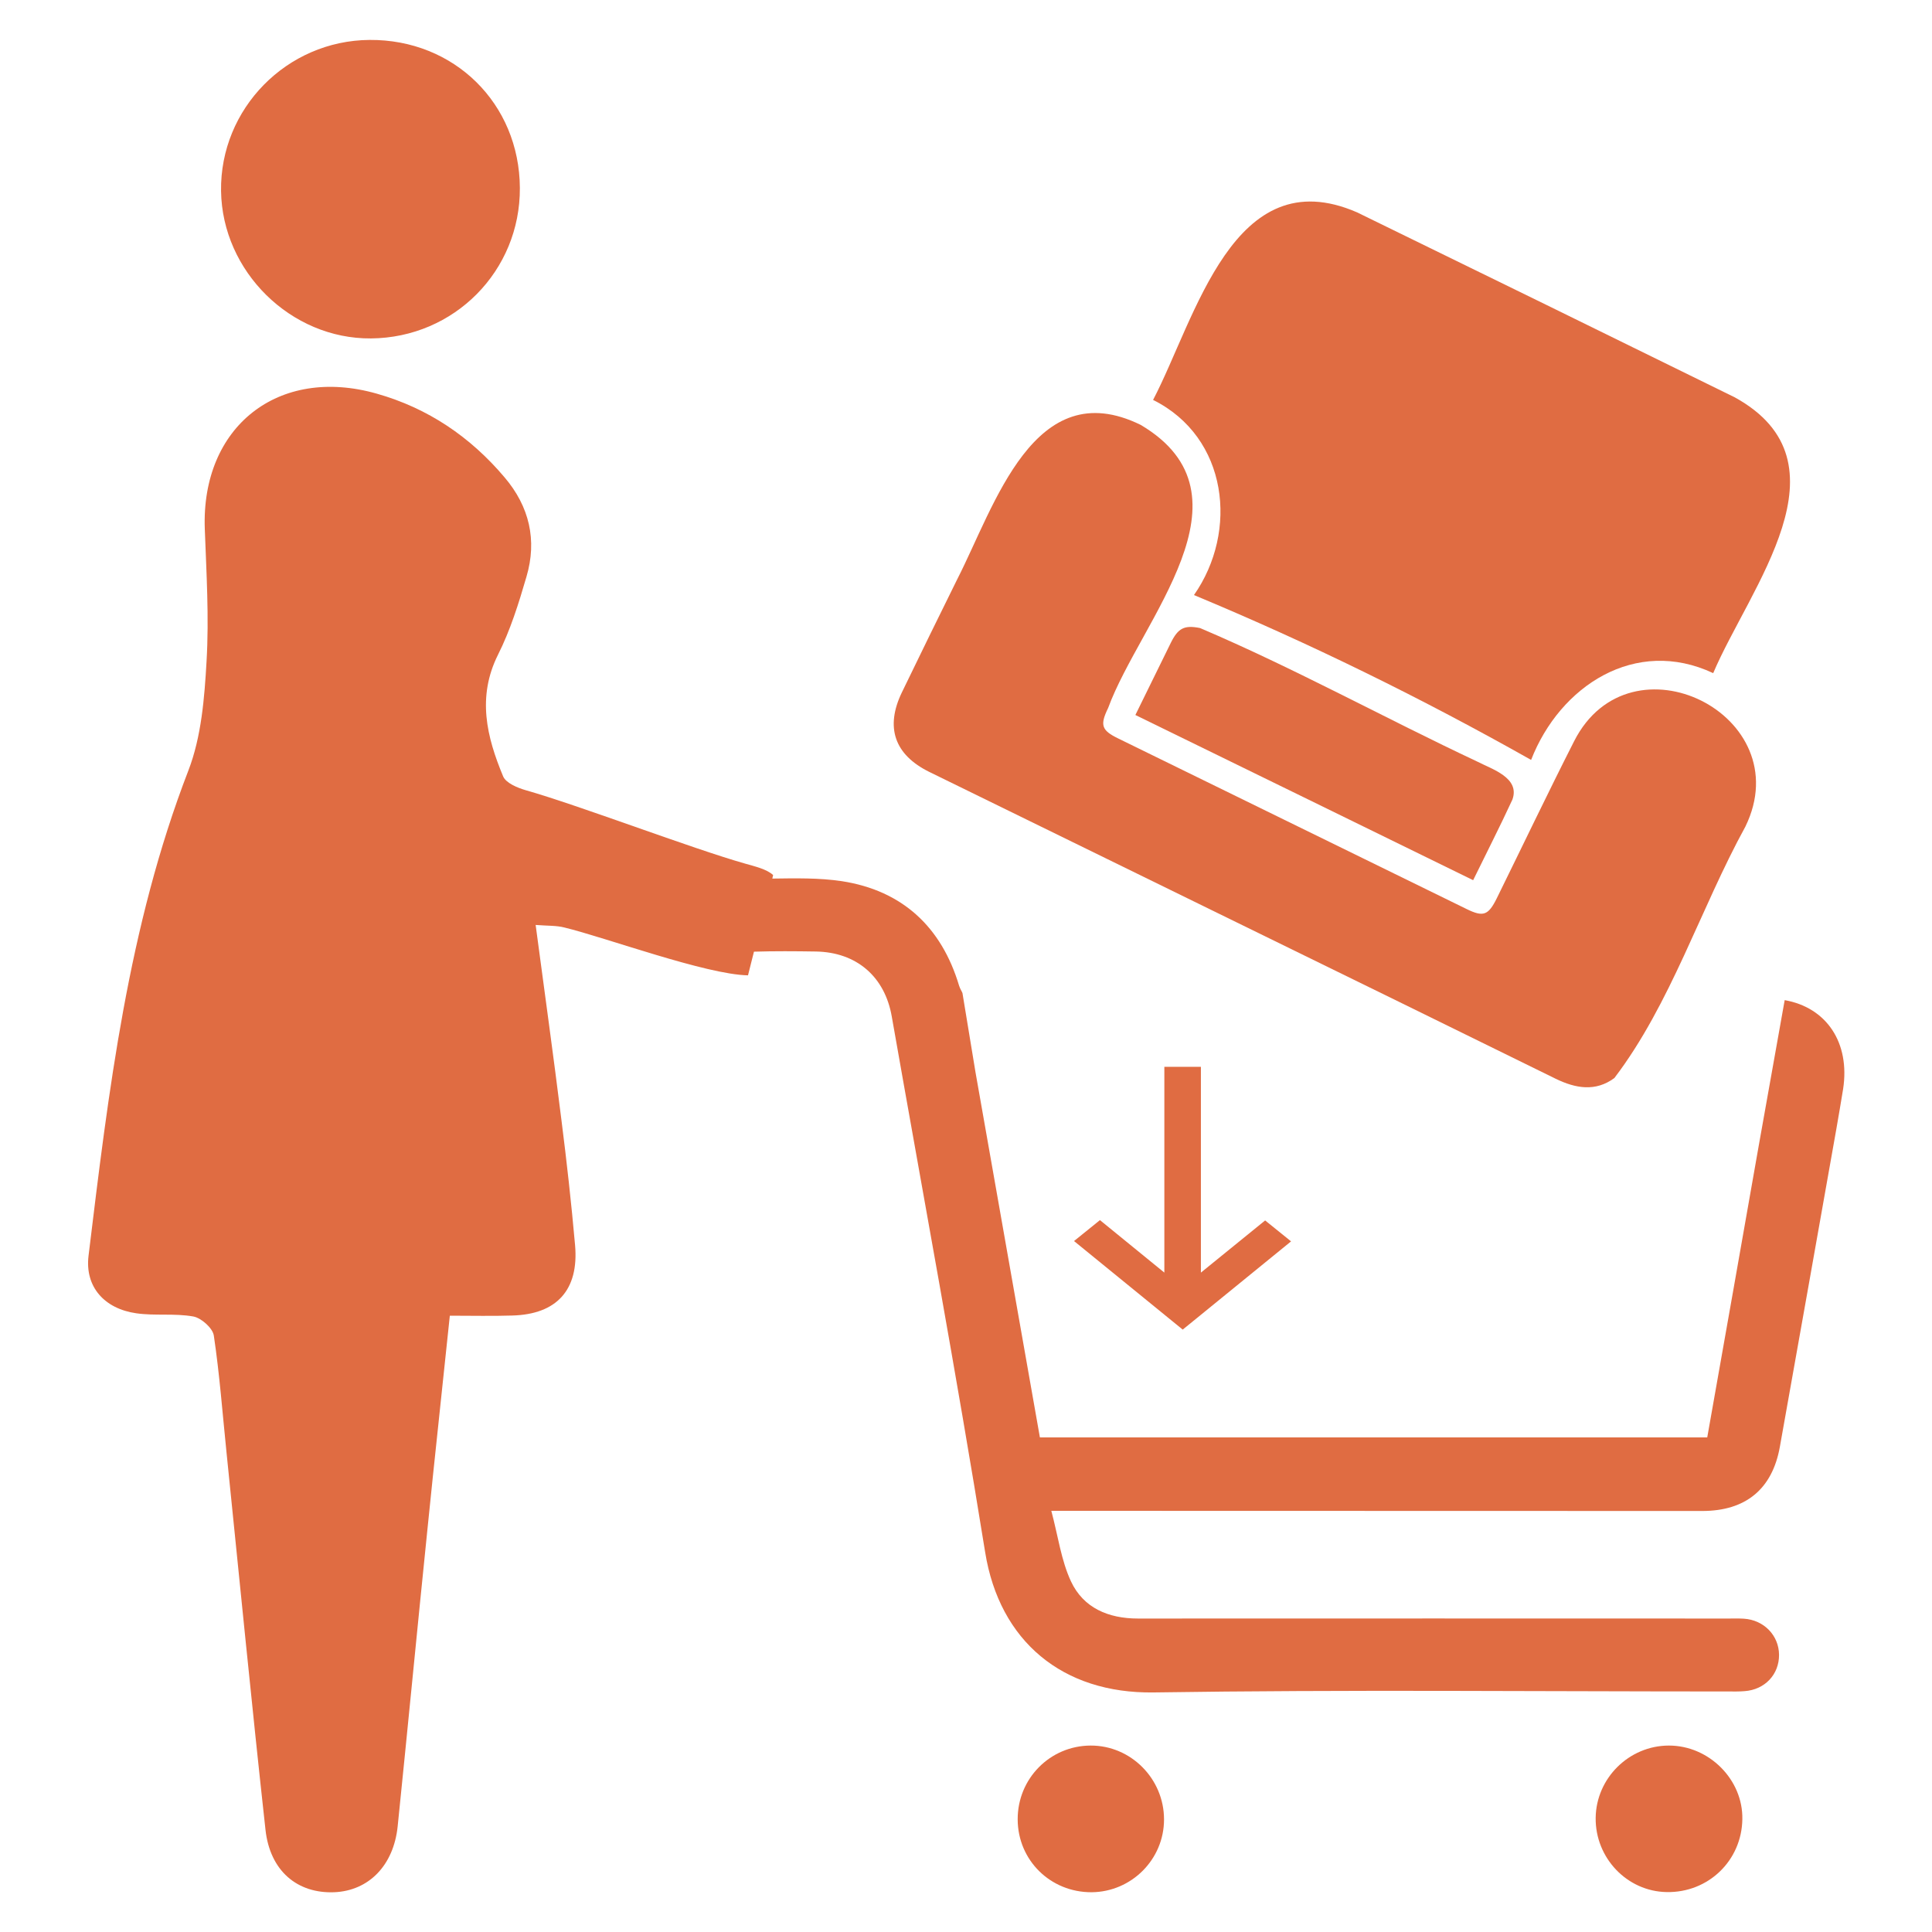 <svg xml:space="preserve" style="enable-background:new 0 0 1200 1200;" viewBox="0 0 1200 1200" y="0px" x="0px" xmlns:xlink="http://www.w3.org/1999/xlink" xmlns="http://www.w3.org/2000/svg" id="Calque_1" version="1.1">
<style type="text/css">
	.st0{fill:#AE4A95;}
	.st1{fill:#06A099;}
	.st2{fill:#E06C42;stroke:#E06C42;stroke-width:4;stroke-miterlimit:10;}
	.st3{fill:#E06C42;}
</style>
<path d="M1735.6,262.7c15.7,2.9,30.6,5.6,45.5,8.4c16,2.9,32,5.8,48,8.8c2.6,0.5,3.5,0.2,3.9-2.7
	c3.7-30.3,7.6-60.5,11.5-90.7c3.5-27.1,7-54.2,10.5-81.3c0.9-7,2.1-13.9,2.6-20.9c1.1-17.3,13.8-24.3,26.4-26c7.5-1,14.9-0.3,22,2.5
	c14,5.5,20,15.7,17.9,31.1c-5.2,39.2-10.5,78.5-15.8,117.7c-6,44.3-12,88.6-17.9,132.8c-0.1,0.7,0,1.4,0,2.1
	c1.8,0.3,2.8-1.1,3.9-1.9c15.4-10.2,30.9-20.3,46.1-30.8c13.4-9.3,28.1-11.2,43.5-8c40.6,8.5,81.1,17.5,121.7,26.2
	c14.2,3,24.3,13.5,25.8,26.7c1.6,14.3-5.3,27.2-17.7,32.6c-8.4,3.7-17.2,3.7-26,1.7c-35.8-8-71.6-16.1-107.3-24.2
	c-3-0.7-5,0.3-7.2,1.9c-25.5,17.5-51.1,34.9-76.4,52.6c-14,9.7-29.3,12.4-45.7,10.2c-21.5-2.9-42.3-9.2-63.4-13.9
	c-26.9-6.1-53.7-12.5-80.6-18.7c-2.1-0.5-4.9-2.1-5.9,1.4c-1,3.8,2.2,3.8,4.5,4.3c23.7,5.3,47.4,10.6,71,15.8
	c2.9,0.6,5.2,1.9,7.4,4.1c19.4,19.7,38.9,39.3,58.3,58.9c13,13.1,10.3,30.3-6.2,39.1c-9.5,5.1-19.1,3.6-27.2-4.5
	c-16.8-16.8-33.5-33.7-50.1-50.7c-2.3-2.4-4.8-3.8-8.1-4.5c-34.2-7.4-68.4-14.9-102.6-22.4c-16.8-3.7-27.8-20.2-25.4-37.3
	c3.7-26.4,6.9-52.8,10.3-79.2c2.4-18.5,4.7-36.9,7.4-55.4c1.9-12.7,9.1-21.6,21-26.7c38.9-16.8,77.7-33.6,116.6-50.3
	c5.6-2.4,5.6-2.4,4.4-8.2c-4-19.6-8-39.2-11.9-58.8c-3-14.8,4.1-23.8,19.4-24.8c4.5-0.3,8.8,0.2,12.9,2.2c3.8,1.9,6.4,4.7,7.5,8.8
	c7.6,27.9,15.4,55.8,22.8,83.8c4,15.2-1.7,26.3-16,32.5c-26.4,11.5-52.9,23-79.3,34.5C1737.3,261.7,1736.9,262,1735.6,262.7z" class="st0"></path>
<path d="M1513.4,294c0.1-31.4,25.3-56.4,56.8-56.3c31.4,0.1,56.4,25.3,56.3,56.8c0,31.3-25.4,56.4-56.8,56.3
	C1538.4,350.7,1513.4,325.5,1513.4,294z" class="st0"></path>
<path d="M-399,375.7c-9.1-5-18.5-5.6-27.9-1c-4.4,2.1-7,5.7-8,10.5c-2.8,13.8-5.7,27.5-8.6,41.3
	c-10.1,49-20.3,97.9-30.3,146.9c-0.6,2.7-1.5,3.7-4.5,3.7c-68-0.1-136-0.1-204,0c-3,0-3.7-1.1-4.2-3.6
	c-6.6-34.4-13.2-68.8-19.9-103.2c-6.8-35.3-13.8-70.5-20.3-105.9c-1.6-8.9-7.1-15-13.9-19.1c-24.8-15-65.7-36.7-95.3-53.3l2.1-4
	l-190.1-135.8l-131.7-52.7l-52.7,237l223.1,370.4h20.1l-111.6-370.4l26.3-105.3l178.6,81.5l-0.1,0.2c9.6,9,52.9,35.8,56.2,37.4
	c8.6,4.3,30.5,17.8,45.3,26.3c2,1.2,2.9,2.4,3.3,4.5c1.4,7.8,2.9,15.6,4.4,23.4c5.7,29.8,11.3,59.6,17,89.5
	c6.9,36.4,13.8,72.8,20.9,109.2c2.5,13,9.8,18.8,22.9,18.8c65.2,0,130.4,0,195.6,0c14.9,0,29.8,0,44.6,0c3.9,0,7.8-0.6,11.4-2.3
	c8-3.6,11-10.7,12.6-18.6c14.8-70.6,29.6-141.1,44.3-211.7C-391.8,383-393.4,378.9-399,375.7z" class="st1"></path>
<path d="M-698.2,627.1c-22.1-0.1-40.3,18.2-40.2,40.4c0.1,22,18.2,40,40.3,39.9c22.1,0,40.1-18.1,40.1-40.1
	C-658.1,645.3-676.2,627.2-698.2,627.1z" class="st1"></path>
<path d="M-476.3,627.1c-21.9-0.1-40.1,18.2-40.1,40.2c0,22.1,18,40.1,40.1,40.1c22.2,0,40.4-18.1,40.3-40.3
	C-436.1,645.1-454.1,627.2-476.3,627.1z" class="st1"></path>
<path d="M-527,424.6c-0.4-0.3-0.9-0.4-1.4-0.4v0h-103.7c-1.4,0-2.6,1.1-2.6,2.6c0,0.6,0.2,1.2,0.6,1.6l51.8,76.9
	c0.8,1.2,2.4,1.5,3.5,0.7c0.3-0.2,0.5-0.5,0.7-0.7l51.8-77.1l0,0C-525.5,427-525.8,425.4-527,424.6z" class="st1"></path>
<circle r="65.8" cy="33.8" cx="-1024" class="st1"></circle>
<polygon points="-1200.4,706.4 -1161.3,707.1 -1139.6,507 -1208.4,389.1" class="st1"></polygon>
<path d="M-439.9,173c-0.5-1.1-0.1-2.5,1.1-3.1l13.2-6.4c1.1-0.5,2.4-0.1,3,0.9l47.6,84.3c0.3,0.5,0.4,1.2,0.2,1.8
	c-0.2,0.6-0.6,1.1-1.2,1.4l0,0l-6.2,2.9c-1,0.5-2.3,0.1-2.9-0.8l-54.5-80.7C-439.7,173.3-439.9,173.1-439.9,173L-439.9,173z
	 M-588.3,242.3c-1.1,0.5-1.6,1.8-1.1,2.9l36.5,89.6c0.2,0.6,0.7,1.1,1.3,1.3c0.6,0.2,1.3,0.2,1.8-0.1l6.2-2.9l0,0
	c1-0.5,1.5-1.7,1.2-2.7l-29.5-93c-0.2-0.6-0.7-1.2-1.3-1.4c-0.6-0.3-1.3-0.2-1.9,0.1L-588.3,242.3L-588.3,242.3z M-499,199
	c-1.1,0.6-1.6,1.9-1,3.1c0.1,0.2,0.2,0.3,0.3,0.4l29.9,44.4c0.6,0.9,1.9,1.3,2.9,0.8l6.2-2.9l0,0c0.6-0.3,1-0.8,1.2-1.4
	c0.2-0.6,0.1-1.2-0.2-1.8l-26.3-46.5c-0.6-1-1.9-1.5-3-0.9L-499,199L-499,199z M-646.3,250.6c-0.4,0.7-0.5,1.5-0.2,2.1l27,66.3
	c0.2,0.6,0.7,1.1,1.3,1.3c0.6,0.2,1.3,0.2,1.8-0.1l6.2-2.9l0,0c1-0.5,1.5-1.7,1.2-2.7l-20.1-63.3c-0.3-1-1.2-1.6-2.2-1.6l-13.1,0
	c-0.4,0-0.7,0.1-1,0.2C-645.8,250-646.1,250.3-646.3,250.6L-646.3,250.6z M-757.4,88.7c-3.2-5.4-1.7-12.3,3.4-15.5
	c2.9-1.8,6.6-3.1,11.2-3.9c0.5-0.1,0.9,0.1,1.2,0.5l44.8,72.4c1,1.6,3.2,2.1,4.7,1.1c0.8-0.5,1.3-1.3,1.5-2.2
	c0.2-0.9,0.1-1.8-0.4-2.6L-734.7,68c-0.2-0.3-0.2-0.6-0.2-0.9c0.1-0.3,0.3-0.6,0.6-0.7l138.5-67.1c0.5-0.3,1.2-0.1,1.5,0.5
	l60.5,106.9c0.9,1.6,2.9,2.2,4.5,1.4l0.2-0.1c1.6-0.9,2.2-3.1,1.3-4.7l-60.6-107c-0.3-0.5-0.1-1.2,0.4-1.5c1-0.6,2-1.1,2.8-1.5
	c3.7-1.8,7.1-2.5,10.3-2c5.5,0.8,8.4,4.9,8.6,5l49.5,69.1c0.9,1.2,2.4,1.7,3.8,1.3l55.4-17c6.9-2.1,14.1,1.3,16.8,8l14.6,36
	c6.3,15.7,9.6,32.2,9.6,49.1c0,6.2-3.5,11.8-9,14.5L-600.7,242c-0.3,0.1-0.5,0.3-0.8,0.3l-0.3,0.1c-4.5,1.6-7.2-1.5-16.7-15.5
	l-41-63.6c-1-1.6-3.2-2.1-4.8-1c-0.8,0.5-1.3,1.3-1.5,2.2c-0.2,0.9,0,1.8,0.5,2.6l41.2,63.7c2.7,3.9,5.5,8,8,11.1
	c0.3,0.4,0.3,0.8,0.1,1.2c-0.2,0.4-0.6,0.7-1.1,0.7l-34.7,0c-6.3,0-12.1-3.1-15.5-8.4l-39.9-61.5c-1.2-1.8-1.2-4-0.2-5.8
	c0.5-0.8,0.6-1.7,0.3-2.6c-0.3-0.9-0.8-1.7-1.7-2.1c-3.9-2.1-7.2-5.3-9.5-9.1L-757.4,88.7L-757.4,88.7z M-445.8,134.2
	c-0.8-1.7-2.9-2.4-4.7-1.7l-145.7,70.6c-0.5,0.3-1.1,0.1-1.4-0.4l-15.1-23c-0.2-0.3-0.2-0.6-0.2-0.9c0.1-0.3,0.3-0.6,0.6-0.7
	l145.6-70.6c3.9-1.9,8.6-0.3,10.5,3.6l6.4,13.2c0.8,1.7,2.9,2.4,4.6,1.6c1.7-0.8,2.4-2.9,1.6-4.6l-6.4-13.2
	c-3.5-7.3-12.3-10.4-19.7-6.8l-1.7,0.8l-56.7,15.1c-0.2,0.1-0.4,0.1-0.6,0.2l-84.5,40.9c-1.7,0.8-2.4,2.9-1.6,4.6
	c0.8,1.7,2.9,2.4,4.6,1.6l84.2-40.7l10.3-2.7c0.6-0.2,1.2,0.1,1.4,0.7c0.2,0.5,0,1.2-0.6,1.4l-101.5,49.2c-0.5,0.3-1.1,0.1-1.4-0.4
	l-15.8-24.1c-4.5-6.8-12.5-10.3-20.5-9l-31.2,5.1c-1.9,0.3-3.1,2.1-2.8,4c0.1,0.9,0.6,1.7,1.4,2.3c0.8,0.5,1.7,0.8,2.6,0.6l31.2-5.1
	c5.3-0.9,10.7,1.5,13.6,6l38.1,58.2c1,1.4,2.9,2,4.4,1.2l149.3-72.4C-445.7,138-445,135.9-445.8,134.2L-445.8,134.2z M-684.6,87.2
	c0.1,0.2,0.2,0.4,0.4,0.6c0.1,0.2,0.2,0.3,0.4,0.5c0.2,0.2,0.3,0.3,0.6,0.4c0.1,0.1,0.3,0.2,0.6,0.3c1.7,0.6,3.8-0.4,4.4-2.1
	c0.3-0.9,0.2-1.8-0.2-2.6c-0.4-0.8-1.1-1.5-2-1.8c-0.8-0.3-1.8-0.2-2.6,0.2c-0.8,0.4-1.5,1.1-1.8,2c-0.1,0.2-0.1,0.4-0.1,0.7
	c0,0.2,0,0.3,0,0.6c0,0.2,0,0.4,0.1,0.7C-684.8,86.8-684.7,87-684.6,87.2L-684.6,87.2z M-660.5,119.2c-0.3,0-0.5,0.1-0.7,0.1
	c-0.4,0.1-0.8,0.3-1.2,0.6c-0.2,0.1-0.4,0.3-0.5,0.5c-0.2,0.1-0.3,0.3-0.4,0.5c-0.1,0.2-0.2,0.4-0.3,0.6c-0.3,0.9-0.2,1.9,0.1,2.7
	c0.4,0.8,1.1,1.4,2,1.7c0.2,0.1,0.5,0.1,0.6,0.2c0.2,0,0.5,0,0.7,0c0.2,0,0.5-0.1,0.6-0.1c1.1-0.3,2-1.1,2.4-2.3
	c0.3-0.8,0.2-1.8-0.2-2.6c-0.4-0.8-1.1-1.5-2-1.8c-0.2-0.1-0.4-0.1-0.7-0.2C-660,119.2-660.2,119.2-660.5,119.2L-660.5,119.2z
	 M-621.6,100.4c-0.2,0-0.5,0.1-0.7,0.1c-0.2,0.1-0.5,0.2-0.7,0.3c-0.2,0.1-0.4,0.2-0.5,0.3c-0.2,0.1-0.3,0.3-0.5,0.5
	c-0.2,0.1-0.3,0.3-0.4,0.5c-0.1,0.1-0.2,0.3-0.3,0.6c-0.3,0.8-0.3,1.8,0.1,2.6c0.4,0.8,1.1,1.4,2,1.7c0.9,0.3,1.8,0.3,2.6-0.1
	c0.2-0.1,0.4-0.3,0.6-0.3c0.2-0.1,0.3-0.3,0.5-0.5c0.2-0.2,0.3-0.3,0.4-0.5c0.1-0.2,0.3-0.4,0.3-0.7c0.3-0.8,0.2-1.8-0.2-2.6
	c-0.1-0.2-0.2-0.4-0.3-0.6l0-0.1c-0.1-0.1-0.2-0.3-0.4-0.5c-0.1-0.2-0.3-0.3-0.6-0.5c-0.2-0.1-0.3-0.2-0.5-0.2
	c-0.2-0.1-0.4-0.1-0.7-0.2C-621.1,100.4-621.4,100.4-621.6,100.4L-621.6,100.4z M-642.4,70.3c0.2,0,0.4,0,0.6-0.1
	c1.1-0.3,2.1-1.1,2.5-2.2c0.3-0.8,0.2-1.8-0.2-2.6c-0.1-0.2-0.2-0.4-0.3-0.6l0-0.1c-0.1-0.1-0.2-0.3-0.4-0.5
	c-0.2-0.2-0.4-0.3-0.5-0.4c-0.2-0.1-0.4-0.2-0.6-0.3c-0.9-0.3-1.9-0.2-2.7,0.1c-0.2,0.1-0.4,0.2-0.5,0.3c-0.2,0.1-0.4,0.3-0.5,0.5
	c-0.2,0.1-0.3,0.3-0.4,0.5c-0.1,0.1-0.2,0.3-0.3,0.6c-0.3,0.9-0.2,1.9,0.1,2.7s1.1,1.4,2,1.7c0.2,0.1,0.4,0.1,0.6,0.2
	C-642.9,70.3-642.7,70.3-642.4,70.3L-642.4,70.3z M-581.4,81.8c-0.9-0.3-1.9-0.2-2.7,0.1c-0.2,0.1-0.3,0.2-0.5,0.3
	c-0.2,0.1-0.4,0.3-0.5,0.5c-0.2,0.2-0.3,0.3-0.4,0.5c-0.1,0.2-0.2,0.4-0.3,0.6c-0.3,0.8-0.2,1.8,0.2,2.6c0.4,0.8,1.1,1.5,1.9,1.7
	c0.2,0.1,0.5,0.1,0.7,0.2c0.2,0,0.5,0,0.7,0c0.3,0,0.5-0.1,0.6-0.1c1.1-0.4,2.1-1.2,2.4-2.2c0.3-0.8,0.3-1.8-0.1-2.6
	C-579.8,82.7-580.6,82-581.4,81.8z M-600.7,46.4c-0.4-0.8-1.1-1.5-2-1.8c-1.7-0.6-3.8,0.5-4.4,2.1c-0.3,0.9-0.3,1.8,0.1,2.6
	c0.1,0.3,0.3,0.4,0.3,0.6c0.1,0.2,0.3,0.4,0.5,0.5c0.2,0.1,0.4,0.3,0.5,0.4c0.2,0.1,0.4,0.2,0.6,0.3c1.7,0.6,3.8-0.4,4.4-2.1
	c0-0.1,0.1-0.4,0.2-0.6c0-0.2,0-0.5,0-0.7c0-0.2,0-0.4-0.1-0.7C-600.5,46.9-600.6,46.7-600.7,46.4z M-463.2,58.4
	c-3.2,6.2-1.2,16.3,6.7,32.6c0.8,1.7,2.9,2.4,4.6,1.6c1.7-0.8,2.4-2.9,1.6-4.6c-8.6-17.8-7.9-24.2-6.8-26.4c0.9-1.7,0.2-3.8-1.5-4.6
	c-1-0.5-2.1-0.5-3.1,0C-462.3,57.2-462.9,57.7-463.2,58.4L-463.2,58.4z" class="st1"></path>
<path d="M1677.3,761.8c4.4-8.3,9-16.9,13.5-25.5c4.5-8.5,8.9-17.1,13.6-25.5c7.4-13.2,20.8-18.8,35.3-14.1
	c35.1,11.3,70.1,22.8,105,34.5c14.9,5,22.4,18.5,20,34c-2.9,18.5-5.6,37-8.3,55.5c0,0.2,0.1,0.4,0.1,0.4c4.5,0,9-0.3,13.4,0.2
	c21.2,2.2,37.1,22.6,34.6,43.9c-1.1,9.3-5,17.1-11.2,23.9c-21.6,23.7-43.1,47.6-64.9,71.1c-3.1,3.4-5.2,7-6.5,11.3
	c-3.1,9.8-6.3,19.5-9.6,29.2c-1.9,5.8-6.4,8.1-12.3,6.3c-1.3-0.4-2.6-0.8-3.9-1.3c-3.9-1.5-6.1-4.2-6.4-8.4
	c-0.7-7.6-1.6-15.1-2.3-22.7c-0.2-1.7-0.8-2.5-2.4-3c-46.6-15.3-93.2-30.6-139.7-45.9c-1.7-0.6-2.6-0.1-3.7,1.1
	c-5,5.6-10.2,11.1-15.2,16.7c-3.2,3.5-6.8,4.5-11.2,2.8c-1.3-0.5-2.6-0.8-3.8-1.3c-5-2-7-6.4-5.4-11.5c3.4-10.3,6.7-20.6,10.2-30.9
	c1.2-3.6,1.6-7.1,1.1-11c-1.7-13.9-3-27.8-4.5-41.7c-2-19.2-4.3-38.3-5.8-57.5c-2.4-30.7,28.7-52.2,56.6-39.4
	C1668.4,755.1,1672.5,758.7,1677.3,761.8z M1786.8,730.8c-17.5-5.7-34.9-11.5-52.4-17.2c-6.3-2.1-11.7-0.1-14.7,5.7
	c-10.8,20.2-21.5,40.5-32.2,60.8c-0.6,1.1-1,2.6-0.9,3.8c2.4,23.5,4.9,47,7.2,70.5c0.2,2.1,0.9,3.1,3,3.8
	c28.9,9.4,57.7,18.9,86.5,28.4c2.1,0.7,3.2,0.3,4.7-1.3c15.3-17,30.7-33.8,46-50.8c1.5-1.6,2.9-3.8,3.2-5.8
	c3.4-22,6.5-44.1,9.8-66.1c1.2-8-1.4-12.5-9.1-15C1820.9,742,1803.9,736.4,1786.8,730.8z M1720.1,931.7
	c23.2,7.6,46.5,15.3,69.7,22.9c10.2,3.3,19,1.2,26.2-6.9c13-14.4,26.1-28.7,39.1-43c8.9-9.8,17.8-19.5,26.5-29.4
	c5.2-6,6.7-13.2,4.4-20.9c-2.5-8.3-8.1-13.7-16.4-15.6c-8.8-2-16.4,0.7-22.5,7.4c-16.9,18.6-33.9,37.2-50.7,55.9
	c-3.5,3.9-7.3,4.9-12.2,3.3c-33.1-10.9-66.3-21.8-99.5-32.7c-4.6-1.5-7.2-4.5-7.6-9.4c-0.9-9.9-2-19.8-3.1-29.6
	c-1.6-15.2-3.2-30.5-4.7-45.7c-1.2-12.3-9.7-19.5-19.2-20.9c-15-2.2-27.3,9.8-25.8,25.1c3.2,32.4,6.6,64.8,10.1,97.2
	c1.1,9.8,6.6,16.5,16.1,19.6C1673.8,916.5,1696.9,924.1,1720.1,931.7z" class="st2"></path>
<path d="M-413.6,1155.1c-0.1-0.5-0.7-1.3-1-2.3c-5.4-17.9-17.4-29.2-36-32c-8.7-1.3-17.8-0.7-26.7-0.7
	c-2.5,0-3.8-0.7-4.9-3c-3.3-7.2-9.1-11.9-16.6-14.3c-21.4-7-42.8-14-64.3-20.8c-4.8-1.5-8.2-4-11.3-7.9
	c-16.8-21.9-33.6-43.9-51-65.4c-11.9-14.7-28-19.8-46.3-14.7c-18,5.1-29.1,17.5-31.9,36.1c-6.3,42.8-11.7,85.8-18.4,128.5
	c-4.6,29.3,3.7,52.4,27.4,70.9c20.9,16.3,40.5,34.4,60.6,51.8c1.5,1.3,3,3.3,3.2,5.1c2.9,37.5,8.4,74.9,8.4,112.5
	c0,24.5,11.6,25,27.6,25c17,0,23.1-11,23.6-14.9c0.7-4.9,0.2-14.7-0.2-19.7c-2.6-36.9-5.7-73.8-8.1-110.7
	c-1.1-18.1-7.8-32.7-22.1-44.1c-13-10.5-25.3-21.9-38.1-32.7c-7.5-6.4-11.1-28.3-9.5-38.4c3-18.8,5.3-37.7,7.9-56.5
	c1-6.9,2-13.8,3.2-21.8c4.3,5.5,22.4,24.3,25.8,29c5.9,8.1,13.9,13.4,23.3,16.6c24.4,8.1,48.9,16.1,73.5,23.9
	c11.8,3.8,23,0.1,30.9-9.6c1.1-1.4,3.4-2.6,5.2-2.6c6.9-0.3,13.8-0.2,20.7-0.1c12.5,0.2,21.1,7.7,23.3,19.9
	c9.6,54.7,19.8,109.3,28.6,164.1c4.4,27.3,23.7,43.4,51.6,42.9c58.7-0.9,117.3-0.3,176-0.3c1.7,0,3.4,0,5.1-0.1
	c6.2-0.4,10.6-5.1,10.6-11.2c-0.1-5.9-4.6-10.6-10.8-11c-1.5-0.1-3.1,0-4.6,0c-60.4,0-120.7,0-181.1,0c-9.1,0-16.7-3.3-20.5-11.4
	c-3-6.5-4-13.9-6-21.6h6.4c64.4,0,128.7,0,193,0c13.3,0,21.5-6.7,23.8-19.6c5.8-32.5,11.5-64.9,17.3-97.4c0.7-4.1,1.4-8.2,2.1-12.2
	c2.3-14.2-4.9-24.9-17.8-27.2l-8,44.5h0c-5.3,29.8-10.5,59.6-15.8,89.4h-204.4c-6.6-37.3-13.1-74.4-19.7-111.9" class="st3"></path>
<path d="M-720.6,1237.3c15.8,13.7,17.5,13.8,33.6,26.9c5.3,4.3,6,7.8,4,14.1c-13.6,41.2-26.7,82.6-40,123.8
	c-5.8,17.8-23.9,27.3-41.3,21.8c-17.3-5.5-13-9.8-7.4-27.3c16.8-52.7,33.9-105.4,50.8-158C-720.8,1238.1-720.6,1237.5-720.6,1237.3z" class="st3"></path>
<path d="M-676.1,937.2c0-23.9,19.2-43.2,43-43.2c24,0,43.4,19.3,43.4,43.3c0,23.9-19.5,43.3-43.5,43.2
	C-656.9,980.4-676.1,961.2-676.1,937.2z" class="st3"></path>
<path d="M-219.6,1407.8c0.1-12.2,10.3-22.2,22.4-22.1c12.3,0,22.7,10.4,22.5,22.6c-0.2,12.7-10.5,22.5-23.2,22.3
	C-209.9,1430.3-219.7,1420.1-219.6,1407.8z" class="st3"></path>
<path d="M-396.7,1408.3c0-12.5,9.9-22.6,22.3-22.6c12.3,0,22.5,10.2,22.5,22.6c0,12.2-10,22.2-22.2,22.3
	C-386.6,1430.6-396.6,1420.8-396.7,1408.3z" class="st3"></path>
<g>
	<path d="M-351.8,1024.7c37.6,15.6,73.7,33.4,109.1,53.3c9.3-24,33.8-39.9,58.9-28.1c11.7-27.6,45.3-68.1,7-89.2
		c-40.7-20-81.4-39.9-122.2-59.8c-40-17.4-52.2,34.3-66,60.6C-340.8,973.6-337.4,1004-351.8,1024.7z" class="st3"></path>
	<path d="M-335.8,1131.6c33.6,16.5,67.3,32.9,100.9,49.4c6.5,3.2,12.9,4.2,19-0.2c18.3-24,27.8-54.8,42.4-81.3
		c17.6-36.1-37.3-63.4-55.4-27.6c-8.5,16.8-16.7,33.8-25,50.8c-2.7,5.6-4.4,6.2-9.8,3.5c-37.5-18.4-75.1-36.8-112.6-55.2
		c-5.4-2.7-6-4.3-3.3-9.9c10.4-28.4,49.1-68.7,10.5-91.5c-34.5-16.9-47.2,26.3-59.3,49.9c-6,12.2-12,24.4-17.9,36.6
		c-5.5,11.3-2.5,20.2,8.9,25.8C-403.6,1098.4-369.7,1115-335.8,1131.6z" class="st3"></path>
	<path d="M-261.6,1116.9c4.3-8.8,8.7-17.4,12.7-26.1c2.5-7-6.6-9.8-11.3-12.3c-30-14.1-59.2-30.2-89.7-43.2
		c-5.1-1-7.1,0-9.5,4.8c-3.8,7.7-7.5,15.3-11.4,23.3C-334.3,1081.3-298.2,1098.9-261.6,1116.9z" class="st3"></path>
</g>
<g transform="translate(0,-952.362)">
	<path d="M-325.2,2203.7l31.9-26l-8.7-7l-21.5,17.5v-68.8h-12.3v68.8l-21.5-17.5l-8.7,7l32,26.1l4.3,3.5
		C-329.5,2207.2-325.2,2203.7-325.2,2203.7z" class="st3"></path>
</g>
<g>
	<path d="M2650.5,1029.1c-0.2-0.6-0.9-1.6-1.3-2.9c-6.9-22.8-22.1-37.1-45.8-40.7c-11.1-1.7-22.6-0.9-33.9-0.9
		c-3.2,0-4.8-0.8-6.2-3.8c-4.2-9.2-11.6-15.1-21.1-18.2c-27.3-8.9-54.6-17.8-81.9-26.4c-6.1-1.9-10.5-5-14.4-10.1
		c-21.4-27.9-42.8-55.9-64.9-83.2c-15.2-18.8-35.7-25.3-58.9-18.7c-22.9,6.5-37.1,22.3-40.6,46c-8,54.5-14.9,109.2-23.4,163.6
		c-5.8,37.3,4.7,66.7,34.9,90.3c26.6,20.8,51.6,43.8,77.1,65.9c1.9,1.6,3.8,4.3,4,6.5c3.7,47.7,10.7,95.4,10.7,143.3
		c0,31.3,14.8,31.8,35.2,31.8c21.6,0,29.4-14,30.1-18.9c0.9-6.3,0.2-18.7-0.3-25.1c-3.4-47-7.3-93.9-10.3-140.9
		c-1.4-23.1-10-41.6-28.1-56.2c-16.6-13.4-32.3-27.9-48.5-41.7c-9.6-8.1-14.1-36.1-12.1-48.9c3.8-23.9,6.7-48,10.1-72
		c1.2-8.8,2.6-17.6,4.1-27.7c5.5,7,28.5,31,32.8,36.9c7.6,10.4,17.7,17.1,29.6,21.1c31.1,10.3,62.3,20.4,93.6,30.4
		c15.1,4.8,29.2,0.1,39.3-12.2c1.5-1.8,4.3-3.3,6.6-3.4c8.8-0.4,17.6-0.3,26.4-0.1c15.9,0.2,26.9,9.8,29.7,25.4
		c12.2,69.6,25.2,139.2,36.4,209c5.6,34.7,30.2,55.2,65.7,54.7c74.7-1.2,149.4-0.4,224.1-0.4c2.2,0,4.3,0.1,6.5-0.1
		c7.9-0.6,13.5-6.5,13.4-14.2c-0.1-7.5-5.9-13.6-13.7-14.1c-1.9-0.1-3.9,0-5.9,0c-76.9,0-153.7,0-230.5,0
		c-11.5,0-21.3-4.1-26.1-14.5c-3.8-8.2-5.1-17.7-7.7-27.5h8.1c81.9,0,163.9,0.1,245.8,0c16.9,0,27.3-8.6,30.3-25
		c7.4-41.3,14.7-82.7,22-124c0.9-5.2,1.8-10.4,2.6-15.6c3-18-6.3-31.7-22.6-34.6l-10.1,56.7h0c-6.7,38-13.4,75.8-20.1,113.9h-260.3
		c-8.4-47.5-16.7-94.7-25.1-142.5" class="st3"></path>
	<path d="M2259.6,1133.7c20.2,17.5,22.2,17.5,42.7,34.3c6.7,5.5,7.7,9.9,5,18c-17.3,52.5-34,105.1-50.9,157.7
		c-7.3,22.7-30.5,34.8-52.6,27.8c-22-7-16.6-12.5-9.5-34.8c21.4-67.1,43.1-134.2,64.7-201.2
		C2259.3,1134.7,2259.5,1134,2259.6,1133.7z" class="st3"></path>
	<path d="M2316.3,751.7c0-30.4,24.4-55,54.8-55c30.6-0.1,55.3,24.6,55.3,55.1c0,30.5-24.8,55.1-55.4,55
		C2340.6,806.7,2316.3,782.2,2316.3,751.7z" class="st3"></path>
	<path d="M2897.5,1350.8c0.2-15.5,13.1-28.2,28.6-28.2c15.7,0,28.9,13.3,28.6,28.8c-0.3,16.2-13.3,28.7-29.5,28.4
		C2909.8,1379.5,2897.3,1366.5,2897.5,1350.8z" class="st3"></path>
	<path d="M2672,1351.4c-0.1-15.9,12.6-28.8,28.5-28.8c15.7,0,28.6,13,28.6,28.8c0,15.6-12.7,28.3-28.3,28.4
		C2684.8,1379.9,2672.1,1367.4,2672,1351.4z" class="st3"></path>
	<g>
		<path d="M2808.6,653.8c35.2-17.5,71.1-33.7,106.6-50.6c5.4-2.6,11.4-1.1,15,3.3c39,78.5,75.1,158.7,113.1,237.8
			c-39.6,18.7-78.7,37.2-118.2,55.9C2886.3,818,2847.5,735.9,2808.6,653.8z M2905.3,802.7c-1.2-2.7-3.2-4-5.9-2.8
			c-2.8,1.2-3.1,3.5-1.8,6.2c4.5,9.3,8.8,18.7,13.2,28.1c1.3,2.7,3.3,3.9,6,2.6c6.6-3.5-3.8-15-5-20.2c0,0,0,0,0,0
			C2909.7,812,2907.4,807.4,2905.3,802.7z" class="st3"></path>
		<path d="M2943,1004.9c-10.7-22.6-21.5-45.2-32.1-67.9c-7.6-17.7-25.1-23.4-43.2-22.3c-16-32.1-28.2-81.9-75-62.2
			c-12.4,5.6-24.3,11.8-36.8,17.2c-22.4-47.3-44.7-94.6-67.2-141.9c-3.9-8.1-2.6-16.5,7.5-21.2c34.9-16,69.3-33.1,104.3-48.9
			c54.3,114.8,108.4,229.3,162.6,343.9c-5.9,2.8-11.6,5.5-17.8,8.4C2944.5,1008,2943.7,1006.5,2943,1004.9z M2866.1,852.6
			c2.3,6.5,11.4,1.9,7.7-3.9c-4-8.5-8.1-17-12-25.5c-1.3-2.8-3.4-4.3-6.3-2.9c-2.7,1.3-2.9,3.8-1.6,6.4
			C2858,835.4,2862.1,844,2866.1,852.6z" class="st3"></path>
		<path d="M2741.7,1027.6c33.9-18.6,68.4-34.9,104.2-49.4c-12.3-21.1-9.6-48.7,14.1-60.3c-13.6-25.1-23.6-74-62.1-58
			c-38.9,18.4-77.9,36.8-116.8,55.2c-36.6,19.4-5.5,59,5.9,84.9C2710.4,989.2,2735,1004.7,2741.7,1027.6z" class="st3"></path>
		<path d="M2830.6,1079.1c32.2-15.2,64.3-30.4,96.5-45.6c6.2-2.9,10.8-7.1,11.1-14.2c-7-27.8-24.2-53.1-35.2-79.7
			c-16.3-34.4-69.1-9.9-53.3,24.8c7.4,16.3,15.2,32.4,22.9,48.6c2.5,5.3,2,6.9-3.2,9.4c-35.9,17-71.8,33.9-107.7,50.9
			c-5.2,2.5-6.8,1.9-9.3-3.4c-14.9-24.6-21.9-77.2-61.7-62c-33,15.6-8.4,50.6,1.9,73.5c5.5,11.7,11,23.3,16.5,35
			c5.1,10.8,13.5,13.8,24.4,8.7C2765.8,1109.8,2798.2,1094.4,2830.6,1079.1z" class="st3"></path>
		<path d="M3048,854.6c11.7,24.8,23.5,49.5,35.1,74.3c4,8.6,1.3,15.5-7.5,19.7c-34.8,16.3-69.4,33.3-104.4,49.1
			c-14.2-30.1-28.3-59.8-42.4-89.6c39.3-18.6,78.5-37.1,117.9-55.7C3047.3,853.4,3047.7,854,3048,854.6z M2980,902.6
			c-6,2-1.6,11,3.7,7.7c9.4-4.4,18.7-8.9,28.1-13.3c2.6-1.2,4-3.1,2.6-6c-3.5-6.8-14.9,3.7-20.2,4.9c0,0,0,0,0,0.1
			C2989.5,898.1,2984.7,900.4,2980,902.6z" class="st3"></path>
		<path d="M2863.6,1015.3c-4-8.4-7.8-16.7-11.8-24.9c-3.7-6-11.1-0.9-15.8,1.1c-28.2,13.9-57.5,26.1-85.2,41
			c-3.8,3.2-4.2,5.3-2.1,9.8c3.4,7.3,6.9,14.7,10.5,22.3C2794.1,1048.2,2828.7,1031.8,2863.6,1015.3z" class="st3"></path>
	</g>
	<g transform="translate(0,-952.362)">
		<path d="M2905.9,2115.1l26.8-26.8l-7.3-7.2l-18,18v-71h-10.3v71L2879,2081l-7.3,7.2l26.9,26.9l3.6,3.6
			C2902.3,2118.8,2905.9,2115.1,2905.9,2115.1z" class="st3"></path>
	</g>
</g>
<g>
	<g>
		<path d="M1081.9-587.1c49,20.4,96.1,43.5,142.2,69.5c12.2-31.3,44-52,76.8-36.6c15.3-36,59.1-88.7,9.1-116.3
			c-53.1-26.1-106.2-52.1-159.3-78c-52.1-22.7-68,44.7-86.1,79.1C1096.3-653.6,1100.7-614,1081.9-587.1z" class="st3"></path>
		<path d="M1102.8-447.7c43.9,21.5,87.7,42.9,131.6,64.5c8.5,4.2,16.8,5.5,24.8-0.3c23.8-31.3,36.2-71.4,55.3-106.1
			c23-47-48.6-82.6-72.2-36c-11.1,21.9-21.7,44.1-32.6,66.2c-3.6,7.3-5.7,8-12.8,4.6c-49-24-97.9-47.9-146.9-71.9
			c-7.1-3.5-7.8-5.7-4.3-12.9c13.6-37,64.1-89.6,13.7-119.3c-45-22-61.6,34.3-77.3,65c-7.9,15.9-15.6,31.8-23.4,47.7
			c-7.2,14.7-3.2,26.4,11.6,33.6C1014.5-490.9,1058.6-469.3,1102.8-447.7z" class="st3"></path>
		<path d="M1199.6-466.9c5.6-11.5,11.3-22.7,16.6-34c3.3-9.2-8.5-12.8-14.8-16c-39.1-18.4-77.2-39.4-116.9-56.3
			c-6.7-1.3-9.3,0.1-12.3,6.2c-4.9,10-9.8,20-14.9,30.4C1104.8-513.3,1151.9-490.3,1199.6-466.9z" class="st3"></path>
	</g>
	<g transform="translate(0,-952.362)">
		<path d="M1120,668.1l33.9-27.6l-9.2-7.4l-22.8,18.5v-73h-13v73L1086,633l-9.2,7.4l33.9,27.6l4.6,3.7
			C1115.4,671.8,1120,668.1,1120,668.1z" class="st3"></path>
	</g>
	<g>
		<path d="M1327-391.7l-9.7,54.2h0c-6.4,36.3-12.8,72.5-19.2,108.8h-248.6c-8-45.4-16-90.5-24-136.1l-4.9-29.5
			c-0.2-0.6-0.9-1.6-1.2-2.7c-6.5-21.8-21.1-35.5-43.8-38.9c-6.2-0.9-12.4-1.1-18.7-1l1.1-1.6c-4-2.5-8.1-5.1-12.1-7.7
			c-19.1-12.5-38.9-24-57.3-37.7c-7.1-5.3-13.7-14.5-15.8-23.2c-6.8-28.2-11.5-56.9-17-85.4c-0.7-3.6-1.5-7.1-2.3-10.7
			c-5.6-24.2-18.7-38.7-36.7-40.6c-16.3-1.7-32.3,10.4-41.6,32.6c-16.3,38.9-32.8,77.7-48,117c-8.8,22.9-17.5,46.2-22.6,70.2
			c-7.9,37.3-12.8,75.3-18.7,113c-4.1,26-7.8,52.1-12,80.2h36.1c0,22.3,0,42.8,0,63.4c0,21.3-0.2,42.6,0.1,63.9
			c0.4,27.1,14.6,44.5,35.8,44.8c21.2,0.2,36.8-19,37.1-46c0.2-14.6,0-29.2,0-43.8c0-27.1,0-54.2,0-82.6h56.7
			c-0.7-6.8-0.8-11.1-1.7-15.2c-12.7-59.2-24.5-118.7-38.7-177.4c-5.5-22.8,9.7-64,16.8-80.4c2.7,12.9,11.5,38.4,19.9,44.3
			c29.6,21.1,60.8,39.8,91.5,59.1c1.3,0.8,2.6,1.5,3.9,2.1l7.7-11.5v0.7c0.6-0.2,1.2-0.3,1.7-0.3c0.1,0,0.2,0,0.4,0
			c8.3-0.4,16.6-0.2,24.8-0.1c15.2,0.2,25.7,9.3,28.3,24.3c11.7,66.5,24,132.9,34.8,199.6c5.4,33.2,28.9,52.8,62.7,52.2
			c71.3-1.1,142.7-0.3,214.1-0.3c2.1,0,4.1,0.1,6.2-0.1c7.6-0.5,12.9-6.2,12.8-13.6c-0.1-7.2-5.6-12.9-13.1-13.4
			c-1.9-0.1-3.7,0-5.6,0c-73.4,0-146.8,0-220.2,0c-11,0-20.3-4-25-13.9c-3.7-7.8-4.8-16.9-7.3-26.3h7.7c78.3,0,156.5,0.1,234.8,0
			c16.2,0,26.1-8.2,28.9-23.9c7.1-39.5,14-79,21-118.5c0.9-5,1.7-9.9,2.5-14.9C1351.4-375.8,1342.6-388.9,1327-391.7z" class="st3"></path>
		<path d="M1283.9-113.9c-14.8,0-27.1,12.1-27.3,26.9c-0.2,15,11.7,27.4,26.4,27.7c15.5,0.3,27.9-11.7,28.2-27.1
			C1311.5-101.2,1298.9-113.9,1283.9-113.9z" class="st3"></path>
		<path d="M1068.4-113.9c-15.1,0-27.2,12.3-27.2,27.5c0.1,15.2,12.2,27.2,27.5,27.1c14.9-0.1,27-12.3,27-27.1
			C1095.7-101.5,1083.4-114,1068.4-113.9z" class="st3"></path>
		<path d="M759.3-692c9.4-7.6,20.6-12.8,30.8-19.4c1.1-0.7,2.2-1.5,3.2-2.2c-1,3.9-1.5,7.9-1.4,12
			c0.5,26.4,25.5,50.7,51.8,50.1c27.3-0.6,50.2-24.1,50.2-51.5c-0.1-27.6-22.9-49.6-51.4-49.4c-18,0.1-34.4,10.4-43.4,25
			c-1.7-2.4-3.6-4.6-5.9-5.9c-21.5-11.7-42.8-4.1-56.7,19.9c-11.3,19.6-22,39.4-34.3,61.4c6.9-2,15-2.2,20.1-6.3
			C735.3-668.6,746.4-681.5,759.3-692z" class="st3"></path>
	</g>
</g>
<g>
	<path d="M1683.8,1534.9c52.7,21.9,103.3,46.8,152.9,74.8c13.1-33.6,47.4-55.9,82.6-39.4c16.4-38.7,63.6-95.4,9.8-125.1
		c-57.1-28-114.2-56-171.3-83.9c-56.1-24.4-73.2,48.1-92.6,85C1699.2,1463.4,1704,1506,1683.8,1534.9z" class="st3"></path>
	<path d="M1706.2,1684.9c47.2,23.1,94.4,46.1,141.5,69.3c9.1,4.5,18.1,6,26.6-0.3c25.6-33.7,39-76.8,59.5-114.1
		c24.7-50.6-52.3-88.9-77.7-38.7c-12,23.6-23.4,47.4-35,71.2c-3.8,7.8-6.1,8.6-13.8,4.9c-52.7-25.8-105.3-51.6-158-77.3
		c-7.6-3.7-8.4-6.1-4.6-13.9c14.6-39.8,68.9-96.3,14.8-128.3c-48.4-23.7-66.2,36.9-83.2,69.9c-8.5,17.1-16.8,34.2-25.1,51.3
		c-7.7,15.9-3.4,28.3,12.5,36.2C1611.2,1638.4,1658.7,1661.6,1706.2,1684.9z" class="st3"></path>
	<path d="M1810.4,1664.2c6.1-12.4,12.2-24.4,17.8-36.6c3.5-9.9-9.2-13.7-15.9-17.2c-42.1-19.8-83.1-42.4-125.8-60.6
		c-7.2-1.4-10,0.1-13.3,6.7c-5.3,10.7-10.5,21.5-16,32.7C1708.4,1614.3,1759,1639.1,1810.4,1664.2z" class="st3"></path>
</g>
<g transform="translate(0,-952.362)">
	<path d="M1715.8,2806.8l40.2-32.8l-10.9-8.8l-27,22v-86.8h-15.4v86.8l-27.2-22.1l-10.9,8.8l40.3,32.8l5.5,4.5
		C1710.3,2811.2,1715.8,2806.8,1715.8,2806.8z" class="st3"></path>
</g>
<g>
	<path d="M1927.5,1747.8l-10,56.1h0c-6.6,37.6-13.2,75.1-19.9,112.7H1640c-8.3-47-16.5-93.8-24.9-141l-5.1-30.6
		c-0.2-0.6-0.9-1.6-1.3-2.8c-6.8-22.6-21.9-36.8-45.3-40.3c-11-1.7-22.4-0.9-33.6-0.9c-0.8,0-1.5-0.1-2.2-0.2
		c-0.8-0.2-1.5-0.5-2.2-1v29.7c0.6-0.2,1.2-0.3,1.8-0.3c0.1,0,0.3,0,0.4,0c8.6-0.4,17.2-0.2,25.7-0.1c15.7,0.2,26.7,9.7,29.4,25.1
		c12.1,68.9,24.9,137.7,36.1,206.8c5.6,34.4,29.9,54.7,65,54.1c73.9-1.1,147.9-0.4,221.8-0.4c2.1,0,4.3,0.1,6.4-0.1
		c7.9-0.6,13.4-6.5,13.3-14.1c-0.1-7.5-5.8-13.4-13.6-13.9c-1.9-0.1-3.9,0-5.8,0c-76.1,0-152.1,0-228.2,0
		c-11.4,0-21.1-4.1-25.9-14.4c-3.8-8.1-5-17.5-7.6-27.2h8c81.1,0,162.2,0.1,243.3,0c16.8,0,27-8.5,29.9-24.8
		c7.3-40.9,14.5-81.8,21.8-122.8c0.9-5.1,1.8-10.3,2.6-15.4C1952.9,1764.2,1943.7,1750.7,1927.5,1747.8z" class="st3"></path>
	<path d="M1854.6,2063.5c0.2-15.3,12.9-27.9,28.3-27.9c15.5,0,28.6,13.2,28.4,28.5c-0.3,16-13.2,28.4-29.2,28.1
		C1866.8,2091.9,1854.4,2079,1854.6,2063.5z" class="st3"></path>
	<path d="M1631.5,2064.1c-0.1-15.8,12.5-28.5,28.2-28.5c15.5,0,28.3,12.8,28.3,28.5c0,15.4-12.5,28-28,28.1
		C1644.1,2092.3,1631.5,2079.9,1631.5,2064.1z" class="st3"></path>
</g>
<path d="M1565.9,1708.9l-32.2,39c-5.5-0.8-10.9-2.6-15.2-5.2c-29.6-17.5-59-35.7-87.1-55.5c-11.6-8.2-20-21-29.9-31.7
	c-26.1,20.6-31.8,41.4-19.5,72c23.3,57.8,46.6,115.6,70.8,175.5h-255.3c8.7-38.6,17.3-75.6,25.4-112.8
	c17.8-81.5,35.3-163,53.2-244.4c2-9.2,5-18.5,9.3-26.9c16.6-32.3,52.4-42.8,82.4-22.4c13.3,9,23.8,22.7,34,35.5
	c9.4,11.9,17.2,25.3,24.8,38.6c26.4,46.4,63.3,81.7,107.5,111.5C1545.8,1689.9,1556.5,1698.8,1565.9,1708.9z" class="st3"></path>
<path d="M1385.8,1335c40.7,0.3,71.7,32.2,71.3,73.6c-0.3,39.2-32.6,70.9-72.4,71.1c-39.5,0.3-73.5-34-72.7-73.2
	C1312.7,1366.1,1345,1334.7,1385.8,1335z" class="st3"></path>
<path d="M1428.5,1923.3c16,39,32.3,77.7,47.8,116.7c6.4,16.2-1.6,34.6-16.6,42c-15.6,7.7-35.9,4.2-43.9-10.9
	c-25.6-48.2-49.7-97.2-75.3-147.8C1370.7,1923.3,1398.4,1923.3,1428.5,1923.3z" class="st3"></path>
<path d="M1301.5,1922.2c-4.2,13-7.7,24.3-11.5,35.5c-11.9,34.1-23.6,68.3-36.1,102.2c-7.7,20.9-25.1,30.4-42.9,24.7
	c-20-6.4-29-23-23.3-45.1c9-35,18.9-69.8,27.9-104.8c2.4-9.4,6.8-13.2,17.1-12.8C1254.8,1922.8,1277,1922.2,1301.5,1922.2z" class="st3"></path>
<path d="M1318.4,1362c-12.2,5.6-21,8.7-28.9,13.5c-12.6,7.8-25.6,15.5-36.6,25.3c-17.4,15.5-32.3,33.8-50.2,48.6
	c-7.3,6.1-19.7,6-31.4,5.7c28.1-20.4,34.6-52.1,48.6-79.2C1241,1335,1277.6,1327.6,1318.4,1362z" class="st3"></path>
<path d="M-109.1,480.7c-9.3,9.7-16.4,15.8-21.9,23.2c-8.9,11.9-18.1,23.8-24.8,37c-10.5,20.8-17.6,43.3-28.9,63.7
	c-4.6,8.3-16.1,12.8-27.1,16.8c18.7-29.3,13.1-61.1,16.1-91.5C-191.1,484-159.7,463.7-109.1,480.7z" class="st3"></path>
<g>
	<path d="M583.2,1637.8c52.7,21.9,103.3,46.8,152.9,74.8c13.1-33.6,47.4-55.9,82.6-39.4c16.4-38.7,63.6-95.4,9.8-125.1
		c-57.1-28-114.2-56-171.3-83.9c-56.1-24.4-73.2,48.1-92.6,85C598.7,1566.2,603.4,1608.8,583.2,1637.8z" class="st3"></path>
	<path d="M605.7,1787.7c47.2,23.1,94.4,46.1,141.5,69.3c9.1,4.5,18.1,6,26.6-0.3c25.6-33.7,39-76.8,59.5-114.1
		c24.7-50.6-52.3-88.9-77.7-38.7c-12,23.6-23.4,47.4-35,71.2c-3.8,7.8-6.1,8.6-13.8,4.9c-52.7-25.8-105.3-51.6-158-77.3
		c-7.6-3.7-8.4-6.1-4.6-13.9c14.6-39.8,68.9-96.3,14.8-128.3c-48.4-23.7-66.2,36.9-83.2,69.9c-8.5,17.1-16.8,34.2-25.1,51.3
		c-7.7,15.9-3.4,28.3,12.5,36.2C510.6,1741.2,558.2,1764.5,605.7,1787.7z" class="st3"></path>
	<path d="M709.8,1767.1c6.1-12.4,12.2-24.4,17.8-36.6c3.5-9.9-9.2-13.7-15.9-17.2c-42.1-19.8-83.1-42.4-125.8-60.6
		c-7.2-1.4-10,0.1-13.3,6.7c-5.3,10.7-10.5,21.5-16,32.7C607.8,1717.1,658.5,1741.9,709.8,1767.1z" class="st3"></path>
</g>
<g transform="translate(0,-952.362)">
	<path d="M615.2,2909.6l40.2-32.8l-10.9-8.8l-27,22v-86.8h-15.4v86.8l-27.2-22.1l-10.9,8.8l40.3,32.8l5.5,4.5
		C609.8,2914.1,615.2,2909.6,615.2,2909.6z" class="st3"></path>
</g>
<g>
	<path d="M465.3,1811.7l-32.2,39c-5.5-0.8-10.9-2.6-15.2-5.2c-29.6-17.5-59-35.7-87.1-55.5c-11.6-8.2-20-21-29.9-31.7
		c-26.1,20.6-31.8,41.4-19.5,72c23.3,57.8,46.6,115.6,70.8,175.5H96.9c8.7-38.6,17.3-75.6,25.4-112.8c17.8-81.5,35.3-163,53.2-244.4
		c2-9.2,5-18.5,9.3-26.9c16.6-32.3,52.4-42.8,82.4-22.4c13.3,9,23.8,22.7,34,35.5c9.4,11.9,17.2,25.3,24.8,38.6
		c26.4,46.4,63.3,81.7,107.5,111.5C445.2,1792.7,455.9,1801.7,465.3,1811.7z" class="st3"></path>
	<path d="M285.2,1437.9c40.7,0.3,71.7,32.2,71.3,73.6c-0.3,39.2-32.6,70.9-72.4,71.1c-39.5,0.3-73.5-34-72.7-73.2
		C212.1,1468.9,244.5,1437.6,285.2,1437.9z" class="st3"></path>
	<path d="M327.9,2026.2c16,39,32.3,77.7,47.8,116.7c6.4,16.2-1.6,34.6-16.6,42c-15.6,7.7-35.9,4.2-43.9-10.9
		c-25.6-48.2-49.7-97.2-75.3-147.8C270.2,2026.2,297.8,2026.2,327.9,2026.2z" class="st3"></path>
	<path d="M200.9,2025.1c-4.2,13-7.7,24.3-11.5,35.5c-11.9,34.1-23.6,68.3-36.1,102.2c-7.7,20.9-25.1,30.4-42.9,24.7
		c-20-6.4-29-23-23.3-45.1c9-35,18.9-69.8,27.9-104.8c2.4-9.4,6.8-13.2,17.1-12.8C154.2,2025.7,176.4,2025.1,200.9,2025.1z" class="st3"></path>
	<path d="M217.9,1464.8c-12.2,5.6-21,8.7-28.9,13.5c-12.6,7.8-25.6,15.5-36.6,25.3c-17.4,15.5-32.3,33.8-50.2,48.6
		c-7.3,6.1-19.7,6-31.4,5.7c28.1-20.4,34.6-52.1,48.6-79.2C140.4,1437.9,177,1430.4,217.9,1464.8z" class="st3"></path>
</g>
<g>
	<g>
		<path d="M-1309.6,1224.6c49.3,20.5,96.7,43.8,143.2,70c12.2-31.5,44.3-52.3,77.3-36.8c15.4-36.3,59.5-89.3,9.2-117.1
			c-53.4-26.2-106.9-52.4-160.4-78.5c-52.5-22.8-68.5,45-86.6,79.6C-1295.1,1157.6-1290.7,1197.5-1309.6,1224.6z" class="st3"></path>
		<path d="M-1288.6,1365c44.2,21.6,88.3,43.2,132.5,64.9c8.5,4.2,16.9,5.6,24.9-0.3c24-31.5,36.5-71.9,55.7-106.8
			c23.1-47.3-49-83.2-72.7-36.2c-11.2,22.1-21.9,44.4-32.8,66.6c-3.6,7.3-5.8,8.1-12.9,4.6c-49.3-24.1-98.6-48.3-147.9-72.4
			c-7.1-3.5-7.9-5.7-4.3-13c13.7-37.3,64.5-90.2,13.8-120.2c-45.3-22.2-62,34.5-77.8,65.5c-7.9,16-15.7,32-23.5,48
			c-7.2,14.8-3.2,26.5,11.7,33.8C-1377.5,1321.5-1333,1343.2-1288.6,1365z" class="st3"></path>
		<path d="M-1191.1,1345.7c5.7-11.6,11.4-22.8,16.7-34.3c3.3-9.2-8.6-12.8-14.9-16.1c-39.4-18.5-77.8-39.7-117.7-56.7
			c-6.7-1.3-9.4,0.1-12.4,6.3c-5,10.1-9.9,20.1-15,30.6C-1286.6,1298.9-1239.1,1322.1-1191.1,1345.7z" class="st3"></path>
	</g>
	<g transform="translate(0,-952.362)">
		<path d="M-1292.1,2446.5l35.6-29l-9.7-7.8l-23.9,19.5v-76.7h-13.7v76.7l-24-19.5l-9.7,7.8l35.7,29l4.8,3.9
			C-1297,2450.4-1292.1,2446.5-1292.1,2446.5z" class="st3"></path>
	</g>
	<g>
		<path d="M-1048.2,1375.5l-10.9,61.2h0c-7.2,41-14.4,81.8-21.6,122.8h-280.6c-9-51.2-5.6-38.8-14.7-90.2l-5.5-33.3
			c-0.2-0.6-1-1.8-1.4-3.1c-7.4-24.6-23.8-40-49.4-43.9c-10.5-1.6-21.3-1.1-32.1-1c-6.1-11-15.4-19.9-22.7-29.8
			c-40.6-54.9-82-109.3-123-163.9c-5.1-6.8-11.5-10.5-19.7-10.5c-56.8,0.5-113.9-1.3-170.5,0.6c-0.1,49.6,0.9,99.3-0.5,148.8
			c-11.3,70.1-37.1,138.2-51.8,207.8h88.2v9.4c0,50.2-0.1,100.4,0.1,150.6c-1.4,14.9,11.4,30.2,26.5,26.7
			c11.3-2.4,18.6-11.2,18.6-23.2c0.1-53.9,0-107.9,0-161.8c12.7,0,24.7-0.3,36.6,0.3c2.2,0.1,4.8,3.3,6.2,5.6
			c25.8,42.2,51.4,84.4,77.2,126.6c6.7,14.4,26,22.8,38.5,11.6c8.4-7.1,10-19,3.6-29.5c-23.5-38.7-46-75.2-69.8-114.5h118.9
			c-39.8-71.6-80.6-142.3-120.5-213.8c-7.3-25-1.6-52.3-1.8-78.8c41.6,55.2,83,110.5,124.4,165.9c7.3,10.1,17.2,13.2,29.2,10.9
			l7-8.4c8.7-0.3,17.5-0.2,26.2-0.1c17.1,0.2,29,10.5,32,27.4c13.2,75.1,14.7,86.7,26.8,161.9c6.1,37.5,32.6,59.6,70.8,59
			c80.5-1.2,161.1-0.4,241.6-0.4c2.3,0,4.7,0.1,6.9-0.1c8.6-0.6,14.6-7,14.5-15.3c-0.1-8.1-6.4-14.6-14.8-15.2c-2.1-0.1-4.2,0-6.3,0
			c-82.9,0-165.7,0-248.6,0c-12.5,0-22.9-4.5-28.2-15.7c-4.2-8.9-5.5-19.1-8.3-29.7h8.7c88.4,0,176.7,0.1,265,0
			c18.3,0,29.4-9.2,32.6-27c8-44.6,15.8-89.2,23.7-133.7c1-5.6,1.9-11.2,2.9-16.8C-1020.6,1393.5-1030.6,1378.7-1048.2,1375.5z" class="st3"></path>
		<path d="M-1107.6,1681.6c-12.4,0-22.6,10.1-22.7,22.5c-0.1,12.5,9.8,22.9,22,23.1c12.9,0.2,23.3-9.7,23.5-22.6
			C-1084.6,1692.1-1095.1,1681.6-1107.6,1681.6z" class="st3"></path>
		<path d="M-1316,1681.6c-12.6,0-22.7,10.3-22.7,22.9c0,12.7,10.2,22.7,22.9,22.6c12.4-0.1,22.5-10.2,22.5-22.6
			C-1293.1,1691.9-1303.5,1681.5-1316,1681.6z" class="st3"></path>
		<path d="M-1699.8,1157.7c93.5-0.2,92.5-138.5,0.2-138.8C-1791.7,1019.2-1792.5,1157.1-1699.8,1157.7z" class="st3"></path>
	</g>
</g>
<g>
	<g>
		<path d="M741.6,369.6c72.1,30,141.5,64.1,209.4,102.4c17.9-46,64.8-76.6,113.1-53.9c22.5-53.1,87.1-130.7,13.4-171.3
			c-78.1-38.4-156.3-76.7-234.6-114.9c-76.8-33.4-100.2,65.8-126.7,116.5C762.8,271.6,769.3,330,741.6,369.6z" class="st3"></path>
		<path d="M772.4,575c64.6,31.6,129.2,63.2,193.8,95c12.5,6.1,24.8,8.2,36.5-0.4c35.1-46.1,53.4-105.2,81.4-156.2
			c33.8-69.3-71.6-121.7-106.4-53c-16.4,32.3-32,65-48,97.5c-5.3,10.7-8.4,11.8-18.8,6.7c-72.1-35.3-144.2-70.6-216.3-105.9
			c-10.5-5.1-11.5-8.3-6.3-19c20-54.5,94.3-131.9,20.2-175.8c-66.3-32.5-90.7,50.5-113.9,95.8c-11.6,23.4-23,46.8-34.4,70.3
			c-10.5,21.7-4.7,38.8,17.1,49.5C642.2,511.3,707.3,543.1,772.4,575z" class="st3"></path>
		<path d="M915,546.7c8.3-17,16.7-33.4,24.4-50.1c4.8-13.5-12.6-18.8-21.7-23.5C860,446,803.9,415,745.4,390.1
			c-9.9-2-13.7,0.1-18.2,9.2c-7.3,14.7-14.4,29.5-22,44.8C775.3,478.3,844.7,512.3,915,546.7z" class="st3"></path>
	</g>
	<g transform="translate(0,-952.362)">
		<path d="M742.6,1771.7l59.3-48.3l-16.1-13l-39.9,32.4V1615h-22.7v127.8l-40-32.6l-16.1,13l59.4,48.4l8.1,6.6
			C734.6,1778.2,742.6,1771.7,742.6,1771.7z" class="st3"></path>
	</g>
	<g>
		<path d="M1108.5,621.2l-16.1,90.3h0c-10.6,60.5-21.3,120.8-32,181.3H645.9c-13.3-75.6-26.6-150.8-40-226.8l-8.1-49.2
			c-0.3-0.9-1.5-2.6-2.1-4.6c-10.9-36.4-35.2-59.1-72.9-64.9c-14.1-2.1-28.7-1.8-43.1-1.6l0.5-2.2c-4-3.7-11.5-5.4-17.4-7.1
			c-33.2-9.4-103.2-36.2-136.3-45.6c-5.2-1.5-12.3-4.5-14-8.6c-10.2-24.5-16.3-49.2-3.2-75.5c7.7-15.3,12.9-32,17.7-48.5
			c6.7-22.7,1.8-43.6-13.6-61.7c-21.3-25.2-47.6-43-79.4-52c-61.2-17.4-109.1,20.6-106.8,84c1,27.4,2.7,54.8,1.1,82.1
			c-1.3,22.9-3.2,47-11.3,68c-37.5,97.1-49.6,199.3-62,301.3c-2.4,19.5,10,33,29.6,35.8c11.7,1.7,23.9-0.1,35.5,2
			c4.9,0.9,12,7.2,12.7,11.8c3.6,24.1,5.4,48.4,7.9,72.7c8,78.1,15.6,156.2,24.2,234.3c2.8,25.6,19.8,39.7,42.7,38.8
			c21.5-0.9,36.9-16.7,39.4-40.9c6.3-61.5,12.2-123.1,18.5-184.6c4.4-43.7,9.2-87.3,13.9-132.6c14,0,26.4,0.3,38.7-0.1
			c27.7-0.7,41.5-15.9,39.1-43.6c-2.3-26-5.2-52.1-8.5-78c-4.9-39.5-10.4-78.9-16-121c7.6,0.6,12.9,0.3,17.9,1.6
			c25.6,6.2,87.9,29.2,114,29.7l3.7-14.7c12.8-0.4,25.6-0.3,38.4-0.1c25.3,0.4,42.9,15.6,47.2,40.4c19.5,110.9,40.1,221.6,58,332.7
			c8.9,55.3,48.1,87.9,104.6,87.1c118.9-1.8,237.9-0.6,356.8-0.6c3.4,0,6.9,0.1,10.3-0.2c12.6-0.9,21.5-10.4,21.4-22.6
			c-0.1-12-9.4-21.6-21.8-22.4c-3.1-0.2-6.2-0.1-9.3-0.1c-122.4,0-244.7-0.1-367.1,0c-18.4,0-33.9-6.6-41.6-23.1
			c-6.1-13.1-8-28.1-12.2-43.8h12.9c130.5,0,260.9,0.1,391.4,0.1c27,0,43.5-13.6,48.2-39.8c11.8-65.8,23.4-131.7,35.1-197.5
			c1.5-8.3,2.8-16.5,4.2-24.8C1149.2,647.6,1134.5,625.8,1108.5,621.2z" class="st3"></path>
		<path d="M1036.6,1084.2c-24.7,0-45.2,20.2-45.5,44.9c-0.3,24.9,19.5,45.7,44.1,46.1c25.8,0.5,46.6-19.5,47-45.2
			C1082.7,1105.4,1061.6,1084.2,1036.6,1084.2z" class="st3"></path>
		<path d="M677.4,1084.2c-25.2,0.1-45.4,20.5-45.3,45.9c0.1,25.4,20.4,45.3,45.9,45.2c24.8-0.2,45-20.4,45-45.2
			C723,1104.8,702.4,1084.1,677.4,1084.2z" class="st3"></path>
		<path d="M230.4,210.2c51.7-0.4,92.8-41.9,92.5-93.5c-0.3-52.4-40.8-92.3-93.4-91.9c-51.4,0.4-92.9,42.7-92.2,93.8
			C138,168.6,180.6,210.6,230.4,210.2z" class="st3"></path>
	</g>
</g>
</svg>
